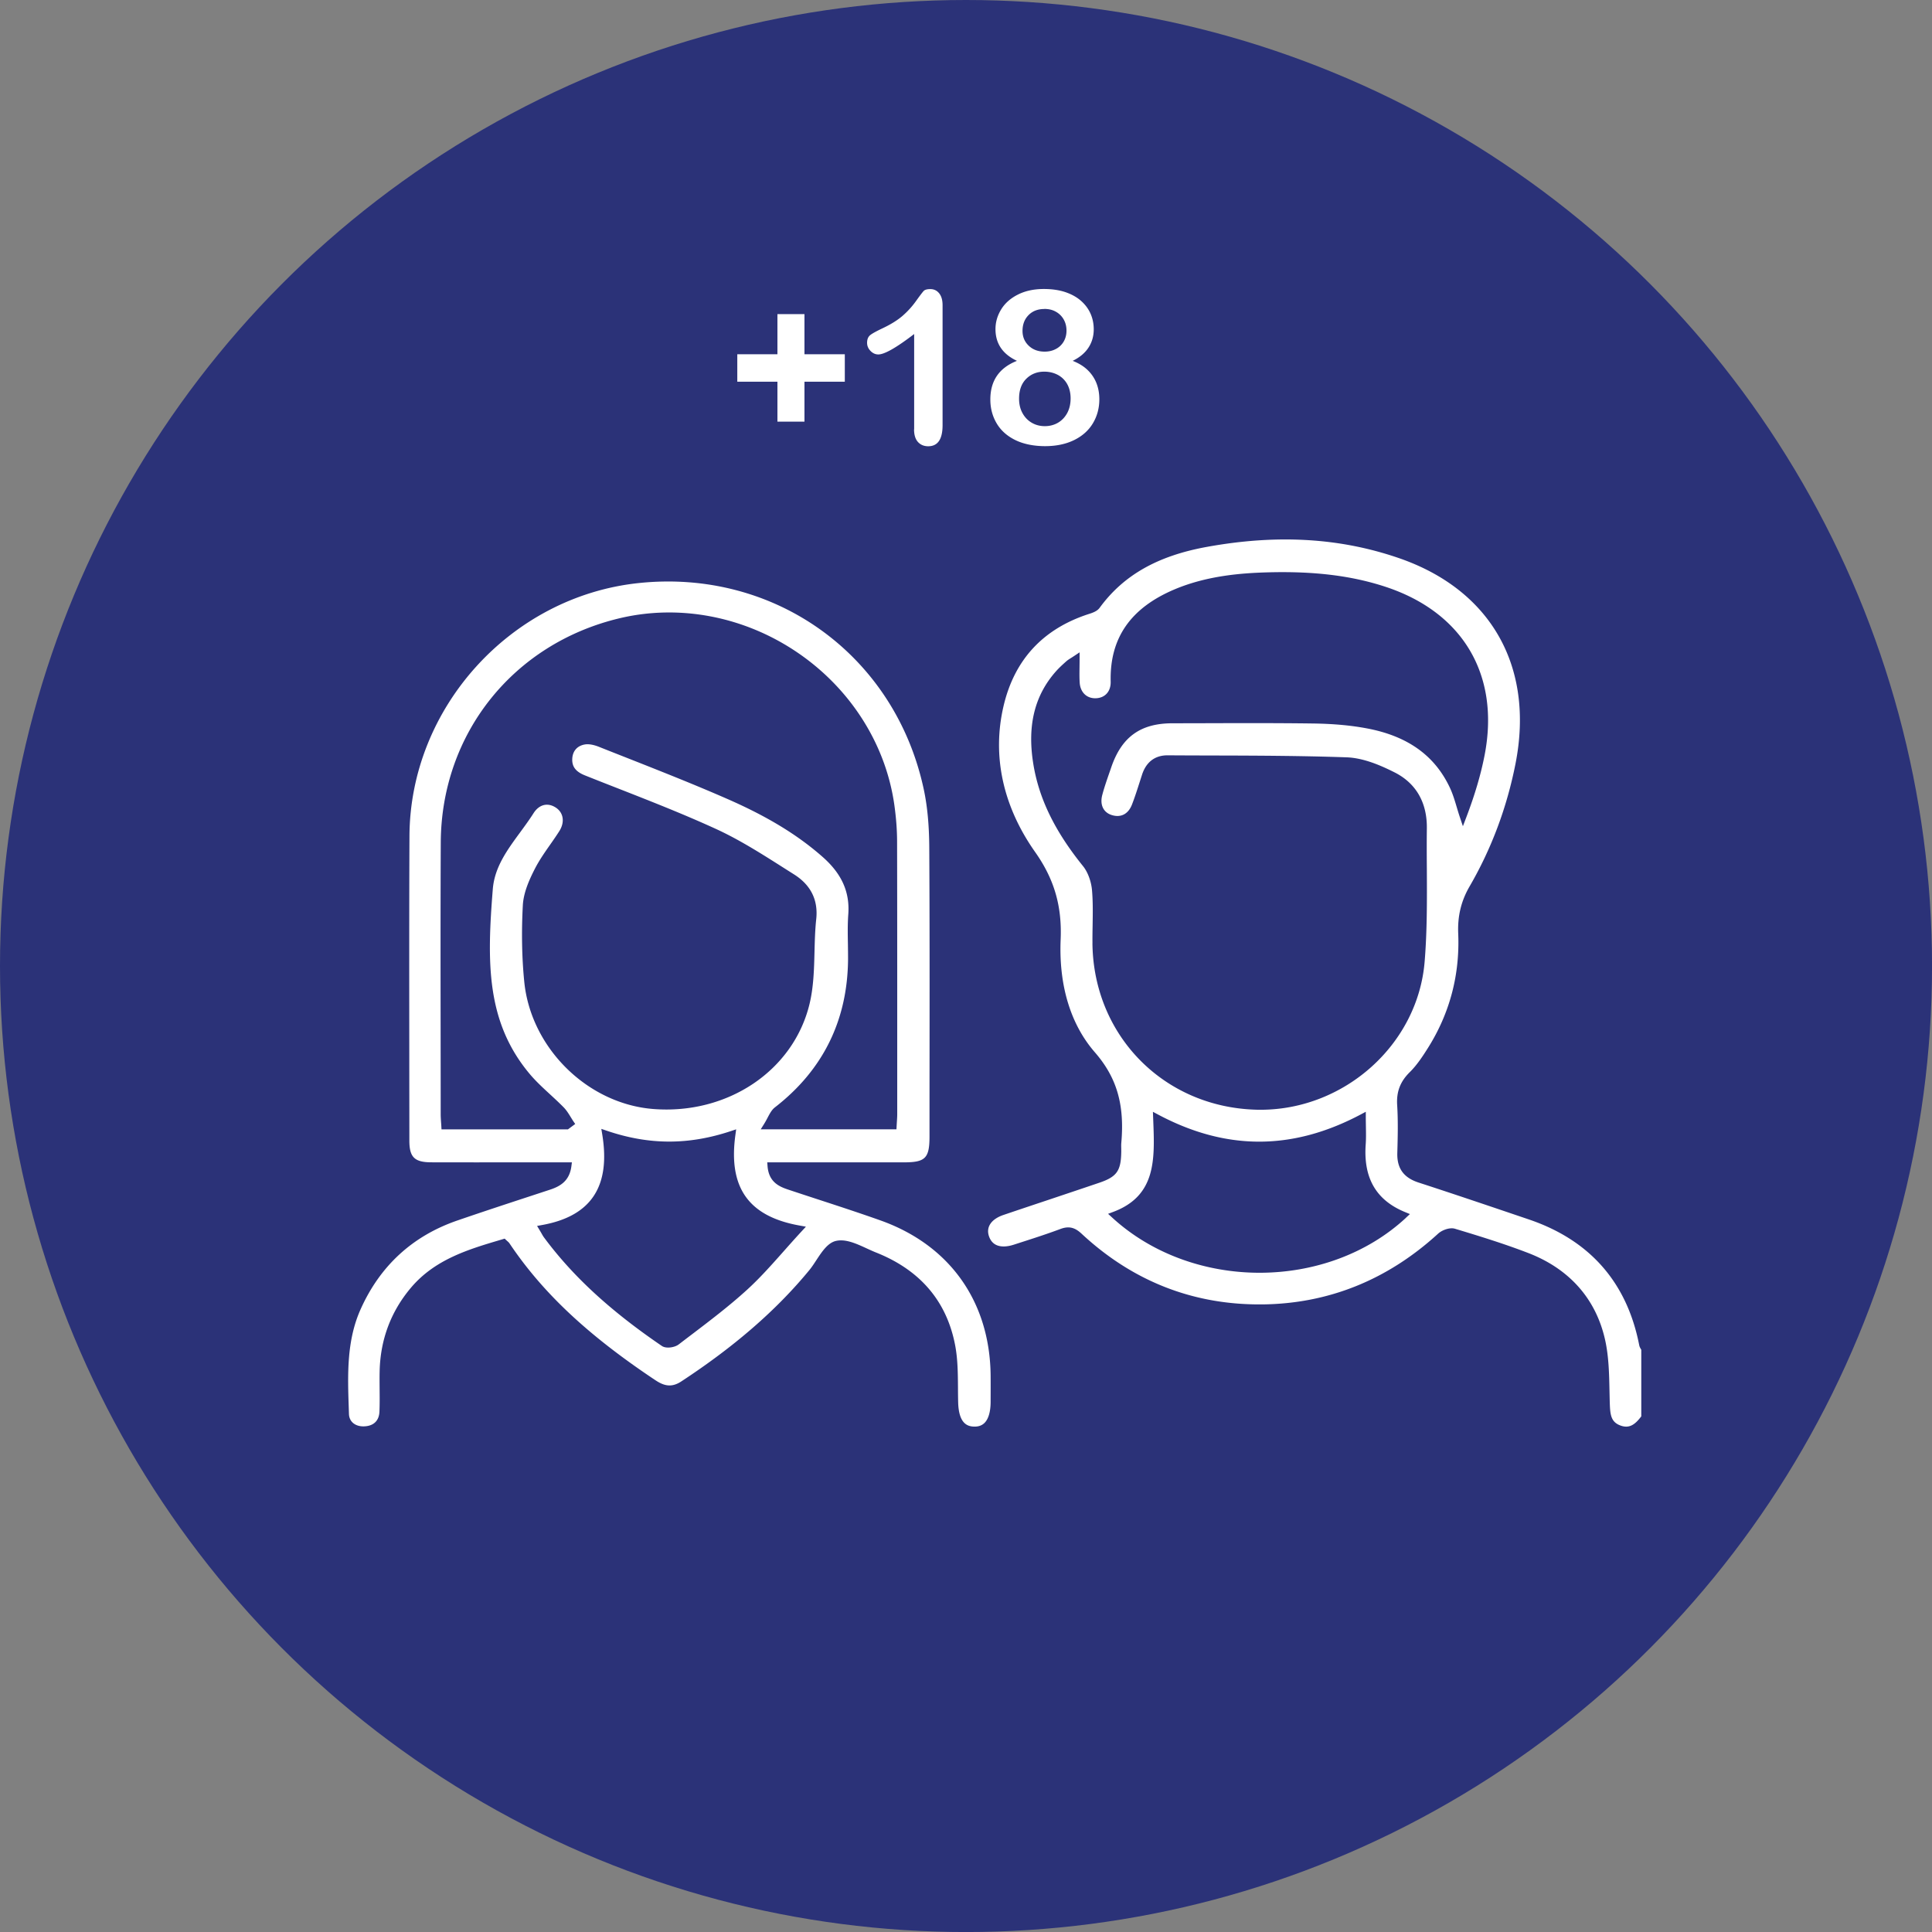 <svg xmlns="http://www.w3.org/2000/svg" id="Layer_2" data-name="Layer 2" viewBox="0 0 548.79 548.79"><rect x="0" y="0" width="548.79" height="548.79" fill="#808080" stroke="none"/><defs><style>.cls-1{fill:#fff}</style></defs><g id="Layer_1-2" data-name="Layer 1"><circle cx="274.4" cy="274.4" r="274.4" style="fill:#2b3278"/><path d="M412.36 348.9c.32 0 .62.04.9.12 7.11 2.14 14.06 4.29 20.87 6.91 11.7 4.52 19.24 13.07 21.82 24.74 1.03 4.67 1.13 9.58 1.23 14.33.03 1.24.05 2.49.09 3.72.11 3.2.36 5.22 3.02 6.2 2.53.94 4.17-.28 5.92-2.6v-18.91l-.09-.15c-.19-.33-.41-.7-.5-1.17-3.47-17.81-14.02-29.83-31.36-35.71l-.32-.11c-10.15-3.44-20.64-7-31.01-10.37-4.23-1.38-6.14-4.04-6.02-8.38.14-4.87.23-9.25-.04-13.61-.24-3.8.87-6.69 3.57-9.35 2.05-2.02 3.72-4.57 5.25-7.01 6.13-9.78 9-20.66 8.52-32.34-.21-5.01.83-9.29 3.25-13.46 6.21-10.7 10.6-22.45 13.04-34.9 5.38-27.48-6.98-49.27-33.05-58.29-16.75-5.79-34.61-6.85-54.61-3.22-14.03 2.54-23.73 8.05-30.5 17.33-.72.98-2.05 1.42-3.13 1.76-12.95 4.21-21.04 12.96-24.13 26.04-3.34 14.15-.24 28.53 8.97 41.58 5.4 7.65 7.63 15.3 7.23 24.82-.55 13.02 2.81 24.1 9.72 32.04 6.22 7.15 8.47 14.84 7.51 25.71-.05.53-.03 1.08-.02 1.67 0 .38.02.77 0 1.15-.11 5.18-1.32 6.85-6.2 8.51-4.94 1.68-9.89 3.33-14.83 4.99-4.14 1.38-8.29 2.77-12.42 4.17-3.42 1.16-4.98 3.38-4.15 5.96.38 1.18 1.05 2.03 1.99 2.51 1.27.65 3.04.64 5.11-.03l2.1-.68c3.68-1.18 7.47-2.41 11.14-3.78 2.69-1.01 4.35-.18 6.01 1.36 14.31 13.32 31.28 20.07 50.47 20.07h.83c18.78-.19 35.58-6.95 49.94-20.08.92-.85 2.54-1.54 3.9-1.54Zm-102.04-80.95c-.02-1.72.01-3.47.04-5.16.05-3.26.11-6.63-.17-9.89-.22-2.56-1.2-5.19-2.55-6.87-8.09-10.02-12.59-19.31-14.16-29.24-1.7-10.73.41-19.27 6.47-26.1.88-.99 1.84-1.87 2.92-2.83.38-.34.8-.61 1.33-.94.27-.17.59-.37.96-.62l1.5-1v1.8c0 .87-.01 1.68-.02 2.45-.02 1.6-.04 2.99.05 4.37.18 2.73 1.99 4.51 4.59 4.42 2.62-.09 4.28-1.94 4.21-4.73-.3-12.36 5.65-20.93 18.2-26.22 9.29-3.91 19.17-4.63 26.75-4.82 13.02-.33 23.51.97 33.02 4.08 22.11 7.24 32.67 25.13 28.24 47.88-1.06 5.46-2.76 11.23-5.2 17.64l-.96 2.52-.86-2.56c-.31-.92-.59-1.85-.87-2.79-.58-1.95-1.18-3.96-2.05-5.76-4.33-9.08-12.04-14.54-23.55-16.69-4.52-.85-9.5-1.3-15.21-1.38-10.25-.14-20.68-.11-30.77-.08-3.07 0-6.14.02-9.21.02-9.07.01-14.43 3.88-17.38 12.55-.19.56-.38 1.12-.58 1.67-.69 2-1.41 4.06-1.95 6.12-.75 2.81.31 5.02 2.76 5.75 2.56.77 4.64-.33 5.68-3.03.81-2.09 1.51-4.29 2.19-6.41.22-.68.44-1.37.66-2.05 1.17-3.6 3.67-5.5 7.22-5.5h.06c4.15.03 8.29.04 12.44.05 12.58.03 25.59.07 38.38.52 4.89.17 9.84 2.37 13.6 4.26 6.11 3.07 9.29 8.57 9.2 15.92-.05 3.88-.03 7.84 0 11.67.04 8.6.09 17.49-.63 26.2-1.93 23.46-22.69 42.06-46.61 42.06-.45 0-.9 0-1.35-.02-26.18-.77-46.13-21.09-46.4-47.27Zm89.08 77.94c-11.24 10.43-26.41 15.64-41.62 15.64s-30.48-5.23-41.87-15.68l-1.16-1.06 1.47-.55c12.19-4.57 11.79-14.89 11.37-25.82l-.1-2.61 1.48.79c19.32 10.27 38.16 10.25 57.58-.05l1.41-.75v1.6c0 .91.02 1.78.03 2.62.03 1.77.06 3.43-.06 5.1-.67 9.54 2.99 15.81 11.17 19.17l1.39.57-1.11 1.03ZM186.28 392.12c2.7 1.8 4.8 1.88 7.24.28 15.14-9.93 27.03-20.26 36.35-31.59.68-.82 1.35-1.84 1.99-2.82 1.6-2.43 3.25-4.95 5.58-5.5.47-.11.95-.16 1.44-.16 2.35 0 4.87 1.16 7.33 2.29.9.41 1.76.81 2.59 1.14 12.54 4.97 20.1 13.82 22.5 26.3.77 3.99.79 8.16.82 12.18 0 1.37.02 2.74.05 4.1.17 6.09 2.67 6.85 4.53 6.89 1.25.03 2.2-.31 2.94-1.03 1.13-1.1 1.74-3.18 1.75-5.99v-.76c.01-2.27.02-4.53 0-6.8-.23-20.96-11.64-37-31.3-43.99-5.8-2.06-11.75-4.01-17.51-5.89-2.91-.95-5.81-1.9-8.72-2.87-2.65-.88-5.5-2.2-5.84-6.69l-.08-1.04h38.79c6.14 0 7.3-1.17 7.3-7.38 0-6.49 0-12.97.01-19.46.02-20.55.04-41.81-.08-62.71-.04-6.25-.54-11.57-1.53-16.26-8.1-38.17-42.2-62.87-81.09-58.73-36.31 3.86-64.87 35.43-65.03 71.85-.09 20.76-.07 41.88-.05 62.3 0 8.07.02 16.13.02 24.2 0 4.72 1.45 6.16 6.2 6.18 8.3.02 16.59.02 24.89.01h15.08l-.14 1.08c-.55 4.3-3.29 5.77-6.16 6.71l-5.54 1.82c-6.8 2.23-13.83 4.54-20.7 6.91-12.7 4.37-21.95 12.86-27.48 25.22-3.99 8.91-3.68 18.53-3.37 27.84l.06 1.86c.03 1.03.41 1.9 1.09 2.52.82.75 2.04 1.12 3.43 1.02 2.57-.16 4.04-1.65 4.14-4.17.09-2.11.07-4.27.05-6.36-.01-1.69-.03-3.43.01-5.16.21-8.99 3.21-16.96 8.91-23.7 6.85-8.09 16.42-10.91 25.69-13.65l.91-.27.4.38.3.27c.24.21.49.42.69.72 9.46 14.08 22.26 26.08 41.51 38.9Zm-25.01-71.32h-35.86l-.05-.91c-.02-.41-.05-.8-.08-1.17-.05-.78-.1-1.51-.1-2.25 0-7.16-.01-14.32-.02-21.48-.02-18.24-.05-37.1.04-55.65.14-30.89 20.53-56.49 50.74-63.71 17.11-4.09 35.58-.52 50.69 9.8 15.04 10.27 25.03 26.07 27.43 43.36.5 3.59.75 7.01.76 10.16.05 21.57.04 43.49.04 64.7v12.8c0 .73-.05 1.46-.1 2.23-.02.38-.05.77-.07 1.19l-.05.91h-38.55l.92-1.47c.41-.66.74-1.27 1.05-1.87.63-1.19 1.17-2.21 2.08-2.91 13.67-10.61 20.65-24.8 20.75-42.18 0-1.41-.02-2.83-.04-4.24-.05-2.76-.1-5.62.11-8.43.45-6.31-1.86-11.48-7.28-16.26-7.09-6.25-15.67-11.48-27.01-16.45-9.37-4.11-19.06-7.93-28.43-11.63-2.72-1.07-5.44-2.14-8.15-3.22-1.52-.6-2.93-.84-3.98-.65-2.17.38-3.47 1.88-3.56 4.11-.09 2.2 1.01 3.63 3.58 4.66 3.15 1.26 6.31 2.5 9.46 3.73 9.19 3.6 18.7 7.33 27.82 11.51 6.6 3.03 12.87 7.01 18.93 10.86 1.07.68 2.14 1.36 3.2 2.03 4.78 3.01 6.9 7.29 6.31 12.73-.33 3.05-.41 6.21-.49 9.27-.12 4.9-.25 9.97-1.4 14.76-4.55 18.93-23.18 31.51-44.32 29.89-18.71-1.43-34.84-17.3-36.72-36.13-.68-6.8-.82-14.11-.41-21.73.2-3.68 1.86-7.34 3.45-10.44 1.23-2.39 2.79-4.62 4.3-6.78.88-1.25 1.78-2.55 2.61-3.85 1.6-2.52 1.22-5.2-.93-6.65-1.1-.74-2.26-1.01-3.35-.78-1.18.25-2.23 1.06-3.05 2.35-1.17 1.84-2.49 3.64-3.77 5.39-3.75 5.11-7.29 9.94-7.79 16.17-1.66 20.66-1.94 37.64 10.45 52.45 1.74 2.08 3.8 3.98 5.8 5.82 1.29 1.19 2.62 2.42 3.88 3.7.81.83 1.41 1.81 2 2.76.25.41.5.82.76 1.21l.52.76-2.09 1.55Zm-7.43 29.58c-.15-.26-.33-.57-.56-.95l-.72-1.2 1.37-.25c13.95-2.5 19.56-10.91 17.14-25.74l-.26-1.58 1.52.52c12.01 4.09 23.23 4.12 35.31.1l1.47-.49-.21 1.54c-2.08 15.02 3.73 23.22 18.29 25.8l1.73.31-1.19 1.29c-1.79 1.94-3.47 3.83-5.09 5.66-3.48 3.92-6.77 7.63-10.39 10.93-5.08 4.64-10.66 8.87-16.05 12.97-1.14.86-2.27 1.73-3.4 2.59-.71.55-1.91.9-3.01.9-.67 0-1.31-.14-1.76-.44-14.66-9.99-25.3-19.78-33.48-30.81-.25-.33-.45-.68-.72-1.16ZM228.51 119.77h-7.68v-11.34h-11.4v-7.8h11.4v-11.4h7.68v11.4h11.46v7.8h-11.46v11.34ZM259.67 121.97V94.88c-5.04 3.87-8.43 5.8-10.18 5.8-.83 0-1.57-.33-2.22-1s-.97-1.43-.97-2.31c0-1.01.32-1.76.95-2.23.63-.48 1.76-1.09 3.36-1.85 2.4-1.13 4.32-2.32 5.76-3.57 1.44-1.25 2.71-2.65 3.82-4.2s1.84-2.5 2.17-2.86c.34-.36.97-.54 1.9-.54 1.05 0 1.89.41 2.53 1.22s.95 1.93.95 3.36v34.08c0 3.99-1.36 5.98-4.08 5.98-1.21 0-2.18-.41-2.92-1.22-.73-.81-1.1-2.01-1.1-3.6ZM282.77 93.49c0-1.98.54-3.85 1.62-5.61 1.08-1.76 2.67-3.16 4.76-4.21s4.54-1.58 7.34-1.58c2.36 0 4.44.31 6.22.92 1.79.62 3.27 1.46 4.46 2.54s2.07 2.3 2.65 3.66c.58 1.36.86 2.8.86 4.33 0 1.94-.5 3.68-1.5 5.21s-2.5 2.78-4.48 3.75c1.69.66 3.09 1.51 4.2 2.57 1.11 1.06 1.95 2.29 2.52 3.69.56 1.4.85 2.95.85 4.66 0 2.5-.61 4.77-1.82 6.8-1.21 2.03-2.99 3.63-5.33 4.78-2.34 1.15-5.1 1.73-8.27 1.73s-6.11-.58-8.45-1.73-4.11-2.73-5.3-4.75c-1.19-2.01-1.79-4.27-1.79-6.77 0-5.34 2.52-9 7.56-10.98-4.07-1.91-6.1-4.91-6.1-9.02Zm21.34 19.7c0-1.55-.32-2.9-.95-4.05a6.576 6.576 0 0 0-2.68-2.65c-1.15-.61-2.44-.92-3.87-.92-2.02 0-3.72.67-5.09 2.02s-2.05 3.23-2.05 5.66c0 1.55.32 2.91.97 4.09.64 1.18 1.52 2.09 2.63 2.74s2.35.97 3.72.97 2.64-.33 3.75-.98c1.11-.66 1.98-1.58 2.62-2.77.63-1.19.95-2.56.95-4.11Zm-7.44-25.42c-1.87 0-3.37.58-4.51 1.74-1.14 1.16-1.71 2.65-1.71 4.48 0 1.69.59 3.09 1.76 4.21s2.68 1.68 4.52 1.68c.93 0 1.78-.15 2.54-.45.76-.3 1.42-.71 1.96-1.24s.97-1.15 1.26-1.88c.3-.72.45-1.52.45-2.4 0-1.17-.26-2.22-.79-3.16a5.725 5.725 0 0 0-2.22-2.2c-.95-.54-2.04-.8-3.28-.8Z" class="cls-1"/></g></svg>